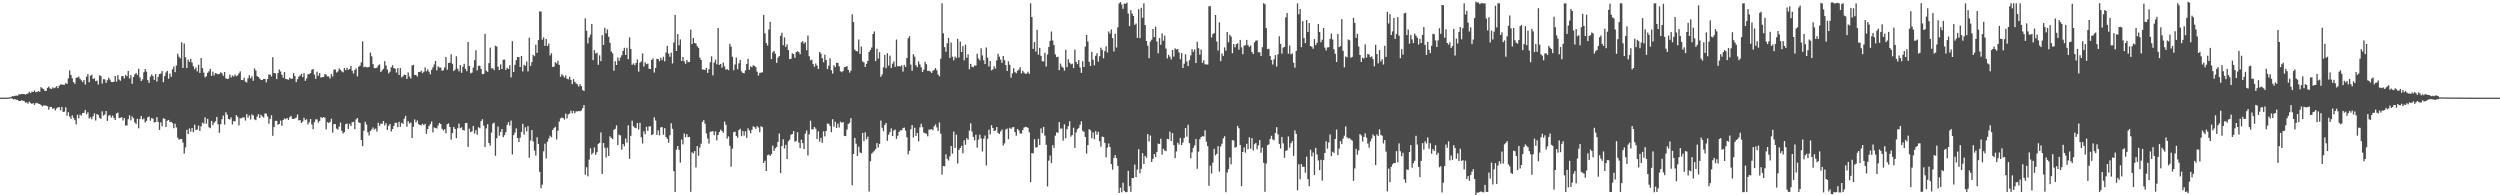 <?xml version="1.0" encoding="UTF-8"?>
<svg xmlns="http://www.w3.org/2000/svg" width="1920" height="150">
  <path d="M0 75.000h1v1.000H0zM1 75.000h1v1.000H1zM2 75.000h1v1.000H2zM3 75.000h1v1.000H3zM4 74.995h1v1.000H4zM5 74.945h1v1.000H5zM6 74.843h1v1.000H6zM7 74.740h1v1.000H7zM8 74.522h1v1.000H8zM9 73.779h1v1.939H9zM10 73.909h1v2.511H10zM11 73.603h1v2.492H11zM12 73.318h1v3.353H12zM13 73.592h1v3.041H13zM14 72.393h1v5.222H14zM15 72.554h1v4.996H15zM16 72.166h1v4.842H16zM17 72.275h1v5.043H17zM18 72.187h1v5.330H18zM19 72.661h1v6.154H19zM20 72.123h1v6.509H20zM21 71.803h1v7.864H21zM22 70.449h1v7.656H22zM23 71.512h1v7.632H23zM24 70.285h1v9.663H24zM25 70.663h1v8.510H25zM26 69.490h1v11.073H26zM27 70.809h1v8.435H27zM28 70.592h1v8.408H28zM29 69.939h1v9.804H29zM30 70.499h1v9.333H30zM31 66.926h1v13.788H31zM32 67.830h1v13.893H32zM33 68.383h1v12.617H33zM34 69.836h1v11.148H34zM35 69.728h1v11.461H35zM36 67.470h1v14.153H36zM37 66.477h1v17.823H37zM38 67.870h1v14.188H38zM39 68.416h1v13.703H39zM40 67.112h1v16.485H40zM41 67.794h1v15.276H41zM42 67.228h1v17.624H42zM43 66.207h1v17.043H43zM44 67.750h1v14.743H44zM45 65.768h1v16.441H45zM46 64.878h1v19.856H46zM47 64.894h1v17.256H47zM48 65.100h1v20.968H48zM49 65.138h1v20.625H49zM50 63.773h1v18.632H50zM51 64.469h1v24.421H51zM52 60.221h1v25.938H52zM53 54.088h1v35.481H53zM54 57.549h1v33.721H54zM55 60.098h1v28.477H55zM56 63.088h1v27.458H56zM57 64.297h1v27.966H57zM58 59.786h1v35.707H58zM59 59.512h1v28.622H59zM60 58.841h1v32.038H60zM61 60.490h1v27.546H61zM62 61.677h1v27.096H62zM63 63.065h1v23.715H63zM64 61.459h1v25.232H64zM65 64.995h1v19.415H65zM66 58.878h1v28.865H66zM67 56.885h1v29.322H67zM68 63.146h1v27.894H68zM69 58.169h1v31.858H69zM70 57.405h1v34.209H70zM71 60.555h1v28.731H71zM72 60.157h1v26.924H72zM73 62.353h1v30.226H73zM74 61.891h1v25.670H74zM75 64.944h1v23.308H75zM76 57.924h1v32.567H76zM77 58.345h1v32.953H77zM78 64.183h1v21.330H78zM79 60.808h1v27.966H79zM80 60.934h1v27.002H80zM81 63.635h1v21.635H81zM82 61.580h1v31.228H82zM83 59.579h1v29.205H83zM84 61.146h1v27.316H84zM85 62.933h1v27.395H85zM86 63.014h1v25.814H86zM87 62.833h1v27.803H87zM88 58.388h1v33.747H88zM89 62.684h1v24.460H89zM90 57.729h1v28.816H90zM91 61.091h1v29.587H91zM92 62.022h1v28.390H92zM93 58.508h1v31.489H93zM94 58.384h1v34.152H94zM95 60.193h1v30.441H95zM96 57.539h1v38.868H96zM97 58.542h1v37.827H97zM98 54.472h1v37.050H98zM99 60.280h1v28.280H99zM100 57.682h1v34.788H100zM101 64.341h1v25.040H101zM102 59.180h1v31.592H102zM103 57.115h1v36.940H103zM104 56.027h1v39.116H104zM105 57.508h1v33.692H105zM106 52.814h1v45.741H106zM107 59.471h1v31.949H107zM108 62.245h1v26.839H108zM109 60.925h1v30.888H109zM110 55.429h1v35.631H110zM111 53.019h1v41.056H111zM112 54.999h1v37.838H112zM113 61.543h1v28.630H113zM114 63.706h1v25.806H114zM115 58.826h1v33.856H115zM116 57.188h1v33.545H116zM117 58.493h1v32.656H117zM118 61.335h1v32.734H118zM119 56.893h1v36.871H119zM120 62.600h1v27.345H120zM121 59.035h1v34.599H121zM122 56.845h1v42.953H122zM123 56.539h1v37.448H123zM124 54.562h1v42.531H124zM125 63.124h1v27.719H125zM126 58.448h1v32.844H126zM127 55.644h1v41.907H127zM128 54.360h1v38.348H128zM129 60.486h1v31.621H129zM130 56.473h1v37.326H130zM131 59.030h1v34.510H131zM132 53.209h1v41.402H132zM133 51.058h1v47.388H133zM134 55.413h1v39.638H134zM135 50.336h1v47.579H135zM136 41.240h1v64.496H136zM137 43.587h1v63.665H137zM138 44.813h1v61.977H138zM139 32.482h1v74.235H139zM140 52.187h1v57.345H140zM141 33.449h1v84.543H141zM142 43.970h1v69.247H142zM143 52.270h1v47.476H143zM144 45.831h1v57.117H144zM145 47.581h1v51.072H145zM146 45.215h1v55.863H146zM147 47.988h1v50.311H147zM148 50.868h1v50.736H148zM149 53.176h1v42.583H149zM150 51.795h1v48.091H150zM151 54.809h1v44.659H151zM152 49.723h1v46.762H152zM153 56.029h1v44.535H153zM154 44.561h1v52.487H154zM155 52.327h1v41.851H155zM156 55.777h1v39.252H156zM157 59.388h1v30.777H157zM158 58.511h1v36.483H158zM159 55.932h1v35.372H159zM160 54.786h1v42.948H160zM161 52.889h1v45.565H161zM162 58.291h1v34.591H162zM163 55.041h1v41.110H163zM164 57.851h1v36.420H164zM165 56.078h1v37.079H165zM166 56.559h1v33.263H166zM167 57.019h1v38.406H167zM168 56.847h1v45.163H168zM169 55.504h1v39.878H169zM170 56.317h1v35.219H170zM171 58.230h1v30.532H171zM172 55.278h1v40.393H172zM173 60.171h1v26.043H173zM174 60.734h1v27.326H174zM175 60.401h1v30.939H175zM176 57.297h1v34.502H176zM177 59.432h1v30.739H177zM178 57.943h1v37.643H178zM179 58.828h1v34.183H179zM180 57.258h1v35.946H180zM181 58.547h1v29.882H181zM182 57.888h1v31.767H182zM183 56.355h1v39.942H183zM184 54.837h1v36.000H184zM185 61.364h1v29.537H185zM186 61.533h1v28.590H186zM187 59.710h1v30.503H187zM188 62.719h1v29.827H188zM189 63.308h1v24.359H189zM190 60.125h1v30.182H190zM191 57.721h1v30.903H191zM192 60.168h1v31.595H192zM193 58.582h1v29.262H193zM194 62.044h1v26.691H194zM195 52.462h1v39.216H195zM196 54.202h1v38.115H196zM197 58.408h1v31.026H197zM198 59.207h1v28.496H198zM199 60.336h1v30.284H199zM200 61.481h1v26.683H200zM201 61.358h1v28.083H201zM202 60.598h1v29.655H202zM203 60.546h1v26.664H203zM204 63.212h1v24.015H204zM205 60.738h1v28.704H205zM206 57.164h1v37.813H206zM207 57.369h1v33.944H207zM208 58.766h1v29.739H208zM209 43.946h1v60.342H209zM210 56.135h1v41.433H210zM211 56.312h1v36.536H211zM212 60.763h1v31.989H212zM213 56.179h1v39.609H213zM214 53.325h1v41.859H214zM215 54.869h1v37.818H215zM216 57.390h1v39.201H216zM217 59.690h1v32.470H217zM218 55.370h1v35.614H218zM219 60.658h1v30.901H219zM220 60.851h1v29.774H220zM221 61.298h1v30.832H221zM222 59.749h1v30.241H222zM223 60.555h1v28.450H223zM224 60.388h1v30.802H224zM225 56.160h1v35.208H225zM226 58.434h1v32.441H226zM227 63.088h1v27.232H227zM228 60.804h1v27.157H228zM229 58.890h1v33.514H229zM230 58.000h1v34.279H230zM231 56.727h1v37.756H231zM232 59.228h1v34.135H232zM233 56.189h1v34.247H233zM234 62.069h1v30.257H234zM235 60.280h1v31.299H235zM236 57.063h1v38.501H236zM237 56.947h1v37.008H237zM238 56.052h1v35.350H238zM239 53.559h1v41.964H239zM240 52.974h1v46.209H240zM241 57.360h1v36.426H241zM242 60.508h1v31.154H242zM243 55.068h1v36.612H243zM244 58.153h1v35.927H244zM245 56.124h1v36.751H245zM246 59.591h1v30.378H246zM247 59.216h1v31.514H247zM248 59.068h1v30.811H248zM249 56.920h1v33.450H249zM250 57.283h1v42.108H250zM251 58.679h1v35.132H251zM252 58.734h1v35.786H252zM253 60.293h1v33.295H253zM254 56.891h1v34.277H254zM255 58.717h1v43.115H255zM256 53.454h1v41.885H256zM257 53.364h1v41.944H257zM258 55.705h1v43.077H258zM259 54.829h1v44.734H259zM260 52.594h1v44.708H260zM261 53.625h1v40.497H261zM262 54.812h1v45.638H262zM263 55.570h1v47.006H263zM264 52.224h1v49.237H264zM265 53.910h1v41.405H265zM266 52.073h1v42.816H266zM267 53.655h1v45.402H267zM268 52.997h1v42.115H268zM269 50.615h1v46.183H269zM270 54.217h1v39.666H270zM271 56.479h1v37.126H271zM272 53.753h1v45.497H272zM273 52.513h1v39.182H273zM274 58.651h1v32.012H274zM275 51.220h1v42.740H275zM276 50.409h1v44.080H276zM277 47.848h1v59.664H277zM278 31.725h1v80.575H278zM279 51.606h1v48.747H279zM280 51.193h1v42.313H280zM281 51.680h1v43.961H281zM282 51.737h1v49.899H282zM283 51.365h1v52.688H283zM284 40.368h1v60.196H284zM285 43.277h1v56.162H285zM286 49.270h1v48.637H286zM287 52.283h1v47.218H287zM288 52.378h1v46.322H288zM289 51.960h1v49.108H289zM290 50.256h1v44.051H290zM291 49.470h1v47.214H291zM292 55.336h1v39.569H292zM293 53.997h1v41.123H293zM294 52.807h1v40.162H294zM295 46.940h1v49.415H295zM296 50.350h1v44.264H296zM297 53.401h1v46.376H297zM298 56.368h1v40.294H298zM299 55.102h1v40.132H299zM300 51.654h1v49.361H300zM301 50.085h1v49.027H301zM302 52.313h1v44.333H302zM303 52.744h1v41.581H303zM304 55.771h1v38.535H304zM305 52.309h1v45.335H305zM306 57.590h1v35.940H306zM307 52.336h1v45.064H307zM308 59.438h1v34.855H308zM309 58.562h1v36.590H309zM310 57.247h1v33.907H310zM311 57.603h1v31.401H311zM312 60.637h1v36.695H312zM313 55.675h1v37.369H313zM314 58.750h1v36.058H314zM315 60.337h1v33.753H315zM316 50.264h1v55.760H316zM317 49.884h1v47.446H317zM318 57.525h1v34.199H318zM319 57.476h1v36.587H319zM320 58.757h1v33.779H320zM321 55.248h1v40.147H321zM322 55.364h1v40.570H322zM323 54.258h1v42.040H323zM324 56.176h1v38.918H324zM325 55.096h1v41.072H325zM326 51.772h1v43.298H326zM327 54.760h1v48.073H327zM328 53.307h1v45.876H328zM329 54.965h1v41.730H329zM330 57.023h1v38.307H330zM331 53.731h1v39.580H331zM332 51.738h1v49.948H332zM333 49.516h1v48.396H333zM334 46.820h1v51.609H334zM335 54.067h1v44.589H335zM336 50.976h1v45.420H336zM337 51.852h1v42.554H337zM338 51.903h1v43.311H338zM339 54.342h1v44.589H339zM340 53.954h1v46.264H340zM341 51.777h1v47.461H341zM342 43.727h1v58.612H342zM343 53.538h1v41.889H343zM344 48.377h1v46.379H344zM345 48.053h1v49.462H345zM346 41.660h1v65.552H346zM347 49.008h1v53.215H347zM348 54.567h1v42.884H348zM349 53.390h1v45.650H349zM350 43.230h1v62.923H350zM351 52.743h1v45.771H351zM352 54.791h1v40.143H352zM353 49.967h1v48.469H353zM354 55.921h1v41.850H354zM355 51.183h1v48.659H355zM356 49.015h1v51.294H356zM357 52.794h1v41.764H357zM358 54.700h1v39.730H358zM359 32.294h1v80.540H359zM360 50.763h1v48.060H360zM361 56.394h1v45.152H361zM362 55.781h1v45.065H362zM363 51.914h1v44.827H363zM364 46.274h1v56.276H364zM365 38.613h1v61.367H365zM366 54.062h1v49.389H366zM367 50.535h1v47.175H367zM368 50.507h1v47.946H368zM369 52.918h1v40.122H369zM370 56.991h1v34.591H370zM371 56.722h1v39.744H371zM372 25.973h1v86.857H372zM373 54.270h1v44.318H373zM374 55.179h1v40.201H374zM375 48.478h1v61.330H375zM376 36.592h1v75.242H376zM377 52.543h1v49.272H377zM378 52.413h1v42.579H378zM379 53.862h1v40.350H379zM380 35.120h1v84.545H380zM381 35.684h1v70.511H381zM382 51.179h1v46.002H382zM383 53.753h1v50.418H383zM384 49.396h1v51.906H384zM385 52.998h1v46.099H385zM386 45.890h1v59.423H386zM387 45.724h1v58.103H387zM388 53.659h1v47.816H388zM389 52.016h1v43.865H389zM390 52.996h1v40.815H390zM391 50.086h1v46.398H391zM392 59.421h1v33.148H392zM393 31.628h1v86.992H393zM394 55.309h1v48.535H394zM395 49.742h1v52.096H395zM396 46.243h1v52.297H396zM397 43.746h1v62.253H397zM398 43.846h1v65.212H398zM399 51.434h1v54.269H399zM400 42.964h1v58.339H400zM401 54.860h1v40.239H401zM402 49.691h1v53.702H402zM403 50.513h1v47.245H403zM404 47.196h1v53.743H404zM405 54.845h1v42.039H405zM406 28.956h1v92.241H406zM407 50.594h1v57.405H407zM408 47.717h1v52.198H408zM409 42.192h1v66.471H409zM410 43.155h1v72.531H410zM411 34.302h1v85.211H411zM412 40.547h1v64.899H412zM413 30.787h1v79.783H413zM414 8.800h1v123.192H414zM415 8.802h1v135.716H415zM416 30.529h1v111.321H416zM417 28.718h1v87.481H417zM418 35.247h1v75.066H418zM419 29.905h1v91.790H419zM420 35.403h1v73.470H420zM421 33.443h1v72.923H421zM422 42.544h1v61.668H422zM423 40.879h1v64.551H423zM424 51.450h1v48.364H424zM425 51.093h1v47.302H425zM426 47.765h1v49.611H426zM427 48.754h1v58.358H427zM428 46.649h1v53.684H428zM429 49.802h1v43.569H429zM430 58.948h1v31.975H430zM431 57.026h1v33.230H431zM432 58.110h1v32.583H432zM433 59.580h1v32.282H433zM434 57.906h1v29.392H434zM435 60.451h1v30.554H435zM436 60.944h1v26.935H436zM437 58.955h1v28.241H437zM438 61.414h1v23.593H438zM439 64.637h1v22.458H439zM440 60.799h1v24.408H440zM441 62.896h1v24.124H441zM442 64.099h1v21.467H442zM443 64.820h1v20.754H443zM444 66.471h1v18.851H444zM445 64.623h1v20.850H445zM446 66.135h1v18.655H446zM447 69.161h1v13.929H447zM448 69.961h1v10.695H448zM449 14.069h1v120.119H449zM450 23.588h1v104.889H450zM451 33.315h1v102.092H451zM452 28.774h1v93.813H452zM453 26.551h1v87.306H453zM454 18.396h1v100.283H454zM455 46.189h1v71.187H455zM456 38.480h1v74.758H456zM457 41.141h1v77.735H457zM458 40.482h1v76.440H458zM459 49.786h1v60.688H459zM460 42.509h1v67.199H460zM461 46.943h1v54.721H461zM462 26.984h1v106.584H462zM463 34.485h1v75.346H463zM464 21.427h1v92.023H464zM465 25.646h1v95.345H465zM466 22.589h1v90.826H466zM467 28.207h1v91.536H467zM468 32.917h1v71.842H468zM469 39.618h1v66.248H469zM470 41.022h1v65.818H470zM471 54.328h1v45.452H471zM472 46.983h1v51.918H472zM473 49.917h1v46.366H473zM474 44.111h1v67.274H474zM475 46.759h1v56.695H475zM476 44.254h1v59.806H476zM477 42.425h1v72.462H477zM478 39.062h1v71.539H478zM479 36.693h1v75.616H479zM480 42.201h1v64.182H480zM481 36.723h1v72.848H481zM482 45.467h1v50.838H482zM483 28.691h1v93.303H483zM484 37.596h1v66.739H484zM485 49.775h1v42.883H485zM486 48.745h1v48.165H486zM487 50.086h1v47.982H487zM488 48.350h1v50.088H488zM489 45.664h1v48.862H489zM490 55.044h1v44.390H490zM491 48.064h1v46.187H491zM492 47.196h1v58.215H492zM493 41.069h1v69.151H493zM494 51.088h1v49.784H494zM495 47.802h1v55.344H495zM496 49.377h1v48.018H496zM497 48.856h1v51.667H497zM498 52.720h1v44.344H498zM499 53.025h1v43.928H499zM500 46.006h1v57.708H500zM501 44.863h1v58.264H501zM502 55.682h1v34.453H502zM503 52.189h1v40.387H503zM504 45.168h1v58.451H504zM505 45.382h1v54.694H505zM506 46.979h1v56.985H506zM507 44.409h1v53.419H507zM508 46.189h1v51.378H508zM509 43.575h1v59.881H509zM510 47.098h1v51.260H510zM511 40.277h1v64.864H511zM512 35.245h1v71.377H512zM513 41.186h1v68.412H513zM514 43.639h1v60.233H514zM515 40.477h1v54.179H515zM516 48.760h1v50.183H516zM517 32.593h1v98.906H517zM518 11.405h1v136.078H518zM519 39.149h1v75.721H519zM520 26.149h1v86.001H520zM521 34.766h1v80.276H521zM522 30.243h1v94.653H522zM523 46.863h1v60.361H523zM524 43.776h1v67.122H524zM525 47.099h1v55.406H525zM526 49.011h1v56.417H526zM527 46.035h1v56.967H527zM528 47.805h1v57.588H528zM529 47.582h1v57.556H529zM530 22.712h1v124.658H530zM531 33.856h1v83.140H531zM532 29.127h1v88.698H532zM533 32.964h1v83.051H533zM534 33.437h1v95.191H534zM535 35.548h1v76.576H535zM536 36.743h1v82.847H536zM537 44.226h1v69.154H537zM538 46.062h1v64.279H538zM539 53.367h1v40.234H539zM540 53.449h1v38.838H540zM541 53.725h1v41.372H541zM542 52.167h1v50.288H542zM543 55.969h1v50.436H543zM544 53.146h1v57.138H544zM545 47.843h1v53.336H545zM546 43.251h1v57.771H546zM547 57.887h1v42.816H547zM548 48.017h1v55.826H548zM549 45.787h1v55.133H549zM550 49.388h1v58.461H550zM551 21.530h1v82.120H551zM552 49.837h1v51.547H552zM553 49.094h1v50.446H553zM554 51.971h1v48.640H554zM555 48.080h1v53.848H555zM556 50.977h1v42.410H556zM557 53.504h1v42.322H557zM558 53.098h1v53.334H558zM559 53.889h1v50.861H559zM560 33.664h1v78.326H560zM561 35.826h1v92.184H561zM562 43.638h1v70.536H562zM563 53.952h1v47.556H563zM564 49.513h1v51.620H564zM565 44.221h1v60.152H565zM566 53.213h1v52.543H566zM567 48.593h1v51.349H567zM568 46.048h1v52.870H568zM569 54.780h1v49.790H569zM570 56.004h1v44.643H570zM571 56.329h1v47.873H571zM572 54.022h1v46.811H572zM573 49.119h1v56.740H573zM574 45.149h1v53.405H574zM575 53.668h1v46.572H575zM576 50.958h1v51.420H576zM577 51.677h1v48.057H577zM578 50.089h1v46.915H578zM579 50.651h1v47.044H579zM580 51.635h1v47.291H580zM581 55.077h1v41.812H581zM582 58.028h1v39.931H582zM583 55.946h1v45.561H583zM584 55.748h1v41.189H584zM585 55.532h1v42.154H585zM586 11.483h1v113.647H586zM587 25.620h1v97.825H587zM588 33.053h1v98.264H588zM589 34.954h1v84.250H589zM590 22.699h1v95.965H590zM591 16.813h1v102.869H591zM592 45.378h1v73.024H592zM593 40.208h1v71.654H593zM594 39.124h1v76.792H594zM595 41.283h1v72.513H595zM596 48.282h1v64.584H596zM597 44.240h1v64.767H597zM598 43.080h1v59.499H598zM599 27.511h1v105.437H599zM600 25.156h1v87.023H600zM601 34.775h1v72.164H601zM602 28.762h1v85.299H602zM603 36.002h1v75.227H603zM604 34.072h1v88.091H604zM605 38.429h1v70.095H605zM606 45.390h1v61.893H606zM607 45.100h1v58.321H607zM608 40.902h1v62.054H608zM609 41.543h1v59.126H609zM610 44.384h1v64.415H610zM611 39.979h1v68.368H611zM612 39.302h1v62.212H612zM613 40.034h1v69.548H613zM614 41.684h1v72.141H614zM615 32.447h1v74.802H615zM616 31.615h1v78.257H616zM617 33.489h1v80.965H617zM618 32.424h1v70.214H618zM619 38.614h1v61.614H619zM620 27.284h1v92.103H620zM621 43.181h1v60.031H621zM622 46.318h1v46.361H622zM623 45.808h1v53.587H623zM624 49.207h1v50.082H624zM625 51.247h1v46.243H625zM626 48.814h1v50.003H626zM627 50.344h1v56.443H627zM628 52.982h1v47.890H628zM629 39.872h1v68.860H629zM630 41.189h1v64.673H630zM631 44.699h1v65.024H631zM632 47.838h1v53.007H632zM633 41.963h1v62.816H633zM634 46.144h1v54.485H634zM635 53.031h1v41.895H635zM636 50.499h1v44.591H636zM637 44.736h1v52.020H637zM638 53.928h1v47.583H638zM639 56.533h1v34.999H639zM640 50.076h1v47.192H640zM641 51.548h1v41.961H641zM642 48.233h1v50.083H642zM643 48.358h1v46.625H643zM644 50.964h1v46.994H644zM645 54.753h1v38.620H645zM646 55.456h1v38.896H646zM647 54.487h1v39.196H647zM648 51.679h1v52.703H648zM649 51.366h1v53.165H649zM650 50.814h1v48.737H650zM651 53.687h1v41.592H651zM652 55.735h1v38.536H652zM653 54.219h1v36.548H653zM654 10.952h1v131.331H654zM655 16.944h1v101.347H655zM656 38.114h1v67.751H656zM657 39.193h1v71.173H657zM658 39.523h1v80.216H658zM659 30.348h1v82.367H659zM660 41.398h1v75.671H660zM661 35.737h1v81.945H661zM662 47.148h1v54.964H662zM663 47.959h1v60.426H663zM664 51.470h1v50.180H664zM665 49.019h1v57.924H665zM666 46.820h1v58.145H666zM667 39.839h1v107.240H667zM668 38.415h1v85.353H668zM669 36.481h1v81.482H669zM670 26.107h1v90.820H670zM671 24.143h1v91.623H671zM672 46.888h1v67.646H672zM673 37.439h1v72.451H673zM674 45.006h1v68.355H674zM675 40.156h1v70.328H675zM676 58.985h1v33.594H676zM677 57.175h1v40.947H677zM678 51.675h1v49.212H678zM679 42.141h1v53.849H679zM680 52.387h1v42.022H680zM681 40.857h1v67.255H681zM682 50.373h1v53.042H682zM683 42.691h1v58.753H683zM684 52.300h1v46.300H684zM685 48.875h1v55.622H685zM686 47.108h1v53.215H686zM687 51.315h1v48.232H687zM688 30.353h1v76.285H688zM689 50.996h1v53.258H689zM690 50.656h1v50.652H690zM691 51.111h1v48.927H691zM692 50.154h1v49.995H692zM693 54.965h1v43.504H693zM694 49.812h1v48.197H694zM695 51.393h1v48.972H695zM696 44.612h1v60.806H696zM697 29.330h1v89.272H697zM698 27.773h1v88.028H698zM699 49.561h1v49.733H699zM700 54.322h1v41.673H700zM701 41.650h1v63.990H701zM702 43.517h1v54.574H702zM703 50.070h1v54.289H703zM704 51.615h1v50.485H704zM705 47.148h1v61.404H705zM706 49.422h1v48.403H706zM707 51.651h1v43.390H707zM708 55.281h1v42.391H708zM709 53.480h1v48.386H709zM710 47.468h1v54.806H710zM711 49.379h1v53.441H711zM712 54.494h1v50.231H712zM713 54.269h1v45.281H713zM714 54.933h1v44.661H714zM715 55.999h1v43.099H715zM716 54.341h1v45.754H716zM717 53.555h1v43.375H717zM718 52.227h1v43.290H718zM719 53.992h1v43.856H719zM720 57.246h1v43.405H720zM721 58.611h1v35.439H721zM722 45.113h1v57.524H722zM723 2.559h1v131.513H723zM724 25.614h1v101.877H724zM725 36.209h1v91.519H725zM726 39.778h1v78.766H726zM727 33.232h1v88.753H727zM728 29.065h1v94.166H728zM729 44.473h1v75.606H729zM730 32.721h1v79.430H730zM731 43.499h1v74.510H731zM732 46.329h1v54.759H732zM733 43.403h1v70.242H733zM734 44.620h1v58.796H734zM735 29.842h1v95.732H735zM736 44.133h1v70.952H736zM737 31.873h1v81.811H737zM738 39.928h1v72.041H738zM739 35.383h1v82.435H739zM740 46.336h1v61.465H740zM741 34.287h1v76.945H741zM742 44.462h1v61.673H742zM743 41.769h1v65.614H743zM744 53.193h1v47.090H744zM745 49.028h1v45.709H745zM746 51.258h1v49.823H746zM747 51.592h1v53.519H747zM748 50.288h1v57.489H748zM749 50.400h1v53.077H749zM750 41.231h1v72.202H750zM751 44.911h1v62.354H751zM752 46.389h1v57.043H752zM753 37.026h1v69.276H753zM754 42.592h1v73.712H754zM755 46.299h1v60.218H755zM756 49.194h1v54.894H756zM757 36.464h1v90.594H757zM758 44.271h1v62.380H758zM759 51.091h1v48.514H759zM760 46.855h1v56.374H760zM761 54.063h1v42.066H761zM762 53.355h1v44.958H762zM763 50.844h1v49.758H763zM764 52.659h1v47.616H764zM765 46.460h1v51.057H765zM766 41.287h1v60.756H766zM767 43.522h1v59.367H767zM768 45.786h1v55.192H768zM769 48.207h1v51.329H769zM770 43.033h1v68.726H770zM771 46.162h1v63.984H771zM772 49.949h1v49.434H772zM773 54.553h1v44.213H773zM774 47.111h1v59.775H774zM775 49.744h1v48.411H775zM776 59.629h1v39.425H776zM777 56.343h1v41.460H777zM778 52.395h1v45.191H778zM779 55.399h1v46.056H779zM780 56.283h1v47.945H780zM781 54.395h1v44.700H781zM782 53.381h1v46.810H782zM783 51.611h1v50.872H783zM784 56.411h1v46.197H784zM785 54.334h1v45.583H785zM786 55.704h1v42.297H786zM787 56.732h1v40.662H787zM788 56.403h1v41.249H788zM789 55.077h1v43.115H789zM790 56.709h1v44.905H790zM791 2.570h1v137.365H791zM792 13.095h1v104.494H792zM793 37.525h1v80.214H793zM794 32.329h1v74.592H794zM795 39.504h1v73.772H795zM796 22.944h1v90.140H796zM797 42.010h1v64.525H797zM798 36.726h1v74.656H798zM799 42.915h1v55.704H799zM800 46.976h1v55.248H800zM801 47.216h1v50.220H801zM802 40.562h1v63.556H802zM803 51.095h1v60.100H803zM804 41.865h1v101.348H804zM805 36.033h1v87.347H805zM806 31.345h1v88.123H806zM807 24.234h1v101.110H807zM808 31.118h1v80.319H808zM809 34.674h1v78.942H809zM810 41.738h1v62.455H810zM811 43.903h1v57.695H811zM812 43.541h1v58.470H812zM813 53.837h1v39.885H813zM814 48.823h1v49.976H814zM815 51.076h1v47.578H815zM816 52.043h1v55.929H816zM817 54.263h1v41.232H817zM818 38.186h1v68.071H818zM819 51.567h1v47.713H819zM820 45.514h1v51.429H820zM821 48.188h1v44.953H821zM822 49.415h1v55.478H822zM823 48.885h1v54.816H823zM824 52.263h1v45.899H824zM825 38.103h1v75.434H825zM826 47.497h1v54.244H826zM827 49.237h1v50.013H827zM828 46.063h1v52.145H828zM829 51.848h1v43.984H829zM830 55.969h1v37.205H830zM831 46.994h1v53.450H831zM832 51.447h1v49.801H832zM833 35.858h1v69.314H833zM834 26.872h1v91.071H834zM835 31.897h1v79.563H835zM836 47.523h1v51.632H836zM837 50.708h1v49.370H837zM838 39.833h1v66.349H838zM839 45.879h1v55.785H839zM840 50.166h1v56.778H840zM841 42.848h1v57.850H841zM842 40.840h1v62.611H842zM843 47.288h1v53.931H843zM844 43.167h1v65.298H844zM845 36.633h1v76.000H845zM846 38.339h1v66.556H846zM847 44.728h1v60.470H847zM848 39.250h1v70.521H848zM849 35.525h1v85.372H849zM850 40.296h1v73.044H850zM851 24.200h1v85.990H851zM852 25.898h1v86.974H852zM853 22.684h1v103.368H853zM854 29.283h1v100.974H854zM855 39.553h1v81.674H855zM856 25.859h1v93.308H856zM857 36.503h1v84.952H857zM858 21.067h1v106.379H858zM859 2.681h1v145.552H859zM860 1.621h1v142.516H860zM861 3.459h1v144.202H861zM862 6.765h1v133.589H862zM863 2.688h1v143.927H863zM864 2.896h1v144.669H864zM865 1.971h1v145.580H865zM866 10.340h1v120.863H866zM867 20.022h1v122.897H867zM868 7.752h1v139.648H868zM869 10.472h1v126.263H869zM870 12.240h1v124.555H870zM871 19.037h1v107.320H871zM872 18.060h1v117.998H872zM873 29.085h1v101.130H873zM874 7.024h1v107.581H874zM875 29.293h1v103.858H875zM876 6.000h1v123.630H876zM877 13.629h1v103.955H877zM878 2.581h1v123.389H878zM879 19.246h1v100.467H879zM880 31.499h1v89.585H880zM881 35.106h1v67.861H881zM882 44.678h1v63.997H882zM883 31.928h1v72.165H883zM884 30.454h1v93.985H884zM885 22.290h1v99.767H885zM886 28.455h1v89.842H886zM887 20.411h1v100.208H887zM888 31.831h1v84.977H888zM889 40.886h1v69.410H889zM890 29.298h1v81.326H890zM891 34.350h1v72.216H891zM892 25.692h1v93.027H892zM893 31.281h1v82.924H893zM894 27.325h1v88.219H894zM895 37.339h1v78.786H895zM896 44.826h1v61.805H896zM897 42.026h1v64.962H897zM898 43.515h1v57.609H898zM899 45.685h1v62.630H899zM900 38.399h1v63.861H900zM901 43.470h1v67.994H901zM902 37.123h1v84.310H902zM903 38.044h1v78.279H903zM904 37.626h1v72.012H904zM905 40.262h1v70.858H905zM906 45.478h1v60.391H906zM907 40.739h1v70.672H907zM908 52.222h1v57.247H908zM909 48.949h1v56.990H909zM910 41.698h1v56.588H910zM911 47.284h1v57.701H911zM912 50.795h1v45.014H912zM913 46.257h1v63.707H913zM914 42.546h1v78.999H914zM915 37.790h1v79.252H915zM916 39.843h1v73.731H916zM917 37.978h1v73.723H917zM918 48.440h1v58.282H918zM919 32.109h1v97.468H919zM920 37.024h1v79.468H920zM921 41.962h1v64.951H921zM922 38.029h1v67.211H922zM923 48.283h1v56.267H923zM924 46.281h1v58.511H924zM925 49.388h1v50.675H925zM926 49.449h1v59.337H926zM927 49.567h1v62.710H927zM928 4.779h1v137.929H928zM929 4.748h1v122.465H929zM930 28.776h1v104.500H930zM931 26.075h1v98.874H931zM932 25.453h1v88.813H932zM933 11.500h1v107.865H933zM934 31.896h1v86.200H934zM935 38.821h1v73.425H935zM936 17.127h1v114.658H936zM937 46.983h1v65.540H937zM938 41.015h1v69.351H938zM939 42.911h1v63.304H939zM940 36.413h1v68.226H940zM941 38.932h1v108.678H941zM942 24.598h1v107.939H942zM943 32.450h1v97.501H943zM944 26.742h1v94.211H944zM945 28.113h1v98.156H945zM946 40.857h1v66.697H946zM947 33.799h1v74.123H947zM948 36.352h1v77.064H948zM949 33.872h1v78.981H949zM950 33.283h1v63.407H950zM951 38.161h1v60.322H951zM952 30.684h1v80.677H952zM953 36.348h1v106.643H953zM954 41.667h1v75.065H954zM955 35.065h1v78.136H955zM956 34.763h1v82.478H956zM957 30.676h1v79.723H957zM958 34.712h1v79.892H958zM959 36.059h1v69.413H959zM960 34.984h1v79.232H960zM961 39.864h1v66.244H961zM962 41.496h1v74.082H962zM963 32.490h1v78.252H963zM964 31.105h1v78.645H964zM965 31.005h1v83.652H965zM966 40.151h1v71.524H966zM967 40.164h1v67.447H967zM968 42.976h1v74.304H968zM969 36.267h1v77.162H969zM970 2.397h1v122.627H970zM971 3.300h1v143.981H971zM972 21.604h1v103.969H972zM973 37.741h1v73.844H973zM974 37.443h1v73.472H974zM975 43.036h1v63.657H975zM976 46.133h1v58.175H976zM977 49.585h1v57.526H977zM978 45.519h1v62.247H978zM979 42.360h1v59.774H979zM980 51.103h1v46.561H980zM981 41.669h1v61.501H981zM982 27.849h1v82.680H982zM983 33.710h1v80.295H983zM984 41.195h1v63.978H984zM985 36.533h1v73.542H985zM986 35.986h1v85.193H986zM987 13.308h1v102.566H987zM988 9.934h1v105.480H988zM989 41.209h1v63.580H989zM990 34.982h1v78.354H990zM991 41.668h1v68.347H991zM992 41.044h1v67.401H992zM993 48.159h1v71.513H993zM994 51.971h1v48.192H994zM995 39.121h1v63.733H995zM996 2.592h1v143.529H996zM997 10.899h1v115.262H997zM998 6.841h1v130.834H998zM999 36.185h1v89.887H999zM1000 16.232h1v111.897H1000zM1001 29.296h1v98.812H1001zM1002 33.159h1v99.454H1002zM1003 15.375h1v104.950H1003zM1004 24.595h1v112.995H1004zM1005 17.692h1v125.321H1005zM1006 35.328h1v79.688H1006zM1007 35.913h1v84.123H1007zM1008 37.408h1v79.718H1008zM1009 29.994h1v104.351H1009zM1010 34.611h1v78.957H1010zM1011 32.845h1v85.800H1011zM1012 18.414h1v104.813H1012zM1013 24.561h1v106.175H1013zM1014 32.521h1v90.189H1014zM1015 30.501h1v108.177H1015zM1016 21.515h1v101.487H1016zM1017 36.577h1v80.939H1017zM1018 38.718h1v69.780H1018zM1019 36.463h1v77.646H1019zM1020 36.279h1v73.149H1020zM1021 29.869h1v73.391H1021zM1022 25.785h1v94.176H1022zM1023 30.320h1v86.188H1023zM1024 37.822h1v79.600H1024zM1025 41.330h1v65.364H1025zM1026 47.659h1v51.828H1026zM1027 26.029h1v93.120H1027zM1028 36.174h1v77.918H1028zM1029 35.316h1v73.090H1029zM1030 14.707h1v95.948H1030zM1031 39.055h1v67.368H1031zM1032 51.706h1v52.514H1032zM1033 43.376h1v53.682H1033zM1034 44.041h1v61.352H1034zM1035 30.372h1v76.018H1035zM1036 30.948h1v75.159H1036zM1037 44.348h1v62.849H1037zM1038 43.690h1v64.321H1038zM1039 13.664h1v125.248H1039zM1040 17.560h1v111.783H1040zM1041 29.060h1v85.209H1041zM1042 25.965h1v92.876H1042zM1043 35.680h1v79.841H1043zM1044 42.239h1v60.667H1044zM1045 47.540h1v56.552H1045zM1046 44.263h1v64.363H1046zM1047 44.980h1v60.180H1047zM1048 34.061h1v68.380H1048zM1049 44.204h1v61.500H1049zM1050 41.404h1v68.811H1050zM1051 41.879h1v71.558H1051zM1052 43.983h1v64.501H1052zM1053 43.249h1v63.120H1053zM1054 45.396h1v57.877H1054zM1055 50.932h1v53.640H1055zM1056 34.399h1v92.351H1056zM1057 41.567h1v61.676H1057zM1058 48.657h1v55.815H1058zM1059 38.472h1v60.890H1059zM1060 47.200h1v56.344H1060zM1061 45.397h1v58.897H1061zM1062 49.552h1v60.633H1062zM1063 35.179h1v72.414H1063zM1064 43.736h1v72.702H1064zM1065 9.003h1v138.045H1065zM1066 18.080h1v111.401H1066zM1067 10.864h1v129.054H1067zM1068 26.931h1v101.231H1068zM1069 24.090h1v102.126H1069zM1070 13.835h1v111.298H1070zM1071 29.900h1v95.337H1071zM1072 26.055h1v90.006H1072zM1073 13.230h1v111.418H1073zM1074 27.426h1v82.727H1074zM1075 44.714h1v71.443H1075zM1076 37.768h1v82.172H1076zM1077 41.932h1v75.406H1077zM1078 10.293h1v127.420H1078zM1079 9.838h1v130.488H1079zM1080 26.990h1v103.158H1080zM1081 22.655h1v107.795H1081zM1082 33.605h1v83.185H1082zM1083 26.853h1v84.573H1083zM1084 30.234h1v98.523H1084zM1085 33.090h1v92.272H1085zM1086 25.823h1v97.647H1086zM1087 27.332h1v76.974H1087zM1088 28.954h1v82.042H1088zM1089 34.206h1v93.982H1089zM1090 29.827h1v106.213H1090zM1091 33.026h1v90.595H1091zM1092 26.811h1v83.091H1092zM1093 20.694h1v94.102H1093zM1094 34.459h1v74.083H1094zM1095 42.194h1v67.990H1095zM1096 32.131h1v73.419H1096zM1097 38.249h1v75.976H1097zM1098 40.827h1v69.205H1098zM1099 35.081h1v82.972H1099zM1100 25.924h1v88.638H1100zM1101 26.317h1v89.710H1101zM1102 31.008h1v80.491H1102zM1103 36.096h1v82.800H1103zM1104 30.958h1v86.323H1104zM1105 21.651h1v106.808H1105zM1106 25.961h1v101.724H1106zM1107 3.855h1v143.935H1107zM1108 4.008h1v136.257H1108zM1109 28.992h1v98.540H1109zM1110 22.542h1v88.484H1110zM1111 33.001h1v80.539H1111zM1112 34.236h1v74.355H1112zM1113 32.457h1v90.747H1113zM1114 36.813h1v82.630H1114zM1115 35.399h1v87.411H1115zM1116 22.220h1v89.258H1116zM1117 42.636h1v70.968H1117zM1118 29.639h1v92.325H1118zM1119 33.435h1v84.374H1119zM1120 24.600h1v99.018H1120zM1121 20.760h1v93.479H1121zM1122 30.186h1v93.462H1122zM1123 21.671h1v101.324H1123zM1124 2.557h1v127.621H1124zM1125 11.133h1v112.290H1125zM1126 8.266h1v129.187H1126zM1127 17.387h1v117.860H1127zM1128 24.148h1v114.681H1128zM1129 20.940h1v113.431H1129zM1130 33.913h1v97.906H1130zM1131 30.347h1v99.538H1131zM1132 13.943h1v123.546H1132zM1133 1.342h1v149.658H1133zM1134 1.986h1v145.909H1134zM1135 1.889h1v146.043H1135zM1136 3.167h1v144.237H1136zM1137 2.573h1v144.427H1137zM1138 2.401h1v145.161H1138zM1139 2.652h1v145.042H1139zM1140 2.614h1v139.343H1140zM1141 14.142h1v133.159H1141zM1142 23.396h1v124.063H1142zM1143 13.238h1v119.297H1143zM1144 32.545h1v104.614H1144zM1145 23.453h1v101.400H1145zM1146 30.308h1v111.346H1146zM1147 24.254h1v105.861H1147zM1148 4.394h1v120.896H1148zM1149 21.091h1v120.273H1149zM1150 2.570h1v124.507H1150zM1151 2.548h1v121.312H1151zM1152 26.819h1v98.919H1152zM1153 24.759h1v91.687H1153zM1154 32.371h1v93.260H1154zM1155 31.013h1v79.831H1155zM1156 43.520h1v66.217H1156zM1157 27.922h1v80.460H1157zM1158 19.899h1v106.358H1158zM1159 11.862h1v115.871H1159zM1160 21.798h1v111.003H1160zM1161 35.680h1v97.925H1161zM1162 21.504h1v94.211H1162zM1163 30.855h1v85.321H1163zM1164 32.823h1v86.969H1164zM1165 33.534h1v97.172H1165zM1166 30.652h1v81.481H1166zM1167 20.142h1v109.233H1167zM1168 19.085h1v107.630H1168zM1169 38.500h1v79.865H1169zM1170 33.858h1v78.955H1170zM1171 20.078h1v90.796H1171zM1172 34.687h1v77.359H1172zM1173 23.485h1v89.619H1173zM1174 38.872h1v77.163H1174zM1175 47.771h1v70.635H1175zM1176 22.135h1v112.082H1176zM1177 24.137h1v94.334H1177zM1178 40.033h1v66.402H1178zM1179 33.862h1v78.067H1179zM1180 39.767h1v67.982H1180zM1181 6.278h1v117.645H1181zM1182 34.341h1v82.837H1182zM1183 41.714h1v63.782H1183zM1184 42.746h1v59.956H1184zM1185 46.344h1v59.478H1185zM1186 41.080h1v62.880H1186zM1187 41.025h1v73.828H1187zM1188 42.195h1v70.190H1188zM1189 35.160h1v69.984H1189zM1190 36.668h1v65.895H1190zM1191 37.682h1v73.545H1191zM1192 40.848h1v71.109H1192zM1193 12.845h1v132.746H1193zM1194 20.909h1v109.672H1194zM1195 27.114h1v87.379H1195zM1196 29.678h1v87.569H1196zM1197 41.724h1v66.127H1197zM1198 36.171h1v80.731H1198zM1199 45.552h1v64.919H1199zM1200 33.649h1v74.776H1200zM1201 2.582h1v132.098H1201zM1202 2.589h1v144.878H1202zM1203 26.030h1v104.372H1203zM1204 19.644h1v124.296H1204zM1205 15.858h1v107.622H1205zM1206 6.942h1v136.611H1206zM1207 8.516h1v131.659H1207zM1208 23.403h1v109.989H1208zM1209 34.207h1v97.167H1209zM1210 22.214h1v118.585H1210zM1211 27.839h1v93.910H1211zM1212 27.089h1v87.139H1212zM1213 34.748h1v75.829H1213zM1214 20.866h1v111.181H1214zM1215 10.608h1v121.994H1215zM1216 19.986h1v113.350H1216zM1217 27.625h1v108.855H1217zM1218 11.257h1v119.670H1218zM1219 31.585h1v86.246H1219zM1220 27.674h1v95.184H1220zM1221 27.026h1v87.823H1221zM1222 24.979h1v90.957H1222zM1223 25.617h1v95.207H1223zM1224 41.133h1v57.011H1224zM1225 39.302h1v62.518H1225zM1226 38.377h1v66.997H1226zM1227 35.226h1v100.433H1227zM1228 28.643h1v90.608H1228zM1229 27.276h1v94.523H1229zM1230 33.667h1v89.845H1230zM1231 35.219h1v81.094H1231zM1232 21.998h1v109.319H1232zM1233 37.011h1v88.310H1233zM1234 24.369h1v98.620H1234zM1235 7.531h1v115.560H1235zM1236 2.813h1v144.647H1236zM1237 11.242h1v136.218H1237zM1238 13.381h1v126.845H1238zM1239 14.136h1v118.556H1239zM1240 22.651h1v115.213H1240zM1241 41.313h1v67.076H1241zM1242 30.128h1v90.993H1242zM1243 16.975h1v106.371H1243zM1244 2.525h1v144.878H1244zM1245 2.627h1v138.044H1245zM1246 33.259h1v82.101H1246zM1247 43.036h1v70.190H1247zM1248 27.675h1v93.027H1248zM1249 20.299h1v105.534H1249zM1250 45.612h1v65.453H1250zM1251 42.304h1v67.225H1251zM1252 37.032h1v76.978H1252zM1253 53.333h1v43.503H1253zM1254 52.222h1v46.852H1254zM1255 29.742h1v79.542H1255zM1256 36.181h1v75.408H1256zM1257 30.571h1v91.596H1257zM1258 31.638h1v96.996H1258zM1259 37.013h1v81.264H1259zM1260 32.684h1v92.574H1260zM1261 13.941h1v102.684H1261zM1262 33.290h1v87.814H1262zM1263 22.511h1v90.468H1263zM1264 42.154h1v79.866H1264zM1265 25.014h1v108.684H1265zM1266 26.799h1v115.045H1266zM1267 35.846h1v108.343H1267zM1268 22.711h1v106.225H1268zM1269 31.887h1v84.392H1269zM1270 2.568h1v145.083H1270zM1271 2.561h1v140.783H1271zM1272 18.405h1v129.013H1272zM1273 22.317h1v122.383H1273zM1274 4.919h1v127.565H1274zM1275 27.680h1v102.136H1275zM1276 19.177h1v102.713H1276zM1277 2.928h1v129.474H1277zM1278 28.248h1v106.290H1278zM1279 37.369h1v80.598H1279zM1280 39.911h1v72.546H1280zM1281 27.347h1v86.790H1281zM1282 30.577h1v78.093H1282zM1283 24.619h1v104.994H1283zM1284 32.447h1v83.371H1284zM1285 28.326h1v92.977H1285zM1286 13.115h1v116.265H1286zM1287 24.946h1v114.215H1287zM1288 34.783h1v91.464H1288zM1289 22.302h1v98.409H1289zM1290 27.722h1v86.028H1290zM1291 32.142h1v88.086H1291zM1292 38.102h1v79.848H1292zM1293 36.336h1v95.619H1293zM1294 40.753h1v75.276H1294zM1295 24.518h1v91.895H1295zM1296 17.495h1v117.243H1296zM1297 27.613h1v103.319H1297zM1298 14.821h1v116.733H1298zM1299 32.457h1v88.256H1299zM1300 21.253h1v115.804H1300zM1301 29.465h1v94.997H1301zM1302 36.066h1v93.689H1302zM1303 34.415h1v76.642H1303zM1304 4.137h1v129.930H1304zM1305 31.067h1v92.477H1305zM1306 45.081h1v60.600H1306zM1307 46.475h1v60.984H1307zM1308 32.499h1v82.345H1308zM1309 40.592h1v77.275H1309zM1310 24.833h1v85.363H1310zM1311 43.232h1v63.105H1311zM1312 31.939h1v111.140H1312zM1313 15.658h1v124.989H1313zM1314 28.159h1v101.963H1314zM1315 28.741h1v94.317H1315zM1316 27.033h1v94.274H1316zM1317 22.385h1v102.931H1317zM1318 24.139h1v98.178H1318zM1319 50.512h1v75.144H1319zM1320 46.478h1v60.244H1320zM1321 41.621h1v64.514H1321zM1322 43.535h1v71.501H1322zM1323 39.983h1v74.396H1323zM1324 38.438h1v85.187H1324zM1325 39.298h1v73.072H1325zM1326 46.169h1v62.081H1326zM1327 36.938h1v71.837H1327zM1328 44.083h1v60.040H1328zM1329 37.089h1v91.640H1329zM1330 24.746h1v112.346H1330zM1331 30.875h1v89.873H1331zM1332 32.715h1v76.270H1332zM1333 34.474h1v73.023H1333zM1334 43.357h1v63.473H1334zM1335 46.242h1v59.258H1335zM1336 45.014h1v56.913H1336zM1337 28.555h1v78.734H1337zM1338 2.607h1v145.014H1338zM1339 2.525h1v144.967H1339zM1340 20.026h1v107.097H1340zM1341 16.160h1v131.326H1341zM1342 7.024h1v128.859H1342zM1343 11.097h1v123.343H1343zM1344 33.650h1v101.115H1344zM1345 17.267h1v106.167H1345zM1346 38.095h1v74.790H1346zM1347 21.866h1v107.270H1347zM1348 35.058h1v77.417H1348zM1349 31.699h1v83.711H1349zM1350 36.633h1v75.194H1350zM1351 9.879h1v124.909H1351zM1352 8.996h1v119.407H1352zM1353 19.000h1v113.777H1353zM1354 25.543h1v111.265H1354zM1355 13.649h1v115.570H1355zM1356 31.955h1v84.312H1356zM1357 33.860h1v79.016H1357zM1358 31.739h1v86.973H1358zM1359 24.425h1v98.825H1359zM1360 35.273h1v69.417H1360zM1361 34.153h1v65.520H1361zM1362 39.303h1v67.883H1362zM1363 33.806h1v77.572H1363zM1364 28.624h1v115.456H1364zM1365 23.827h1v109.314H1365zM1366 26.474h1v86.722H1366zM1367 31.536h1v86.061H1367zM1368 37.743h1v78.342H1368zM1369 31.567h1v87.063H1369zM1370 35.341h1v72.986H1370zM1371 36.814h1v76.234H1371zM1372 5.696h1v139.967H1372zM1373 8.935h1v138.412H1373zM1374 4.847h1v142.573H1374zM1375 13.987h1v129.814H1375zM1376 8.998h1v109.338H1376zM1377 28.400h1v109.774H1377zM1378 41.151h1v69.804H1378zM1379 21.904h1v110.556H1379zM1380 20.953h1v103.940H1380zM1381 5.750h1v141.747H1381zM1382 4.283h1v140.876H1382zM1383 32.711h1v82.663H1383zM1384 39.789h1v67.353H1384zM1385 26.108h1v96.237H1385zM1386 33.954h1v85.271H1386zM1387 43.002h1v75.048H1387zM1388 38.620h1v82.795H1388zM1389 30.381h1v87.570H1389zM1390 31.249h1v76.608H1390zM1391 44.604h1v75.933H1391zM1392 17.135h1v111.655H1392zM1393 21.055h1v97.429H1393zM1394 29.900h1v91.942H1394zM1395 27.783h1v96.913H1395zM1396 29.950h1v93.807H1396zM1397 19.619h1v96.658H1397zM1398 2.233h1v128.854H1398zM1399 2.693h1v125.470H1399zM1400 7.232h1v140.529H1400zM1401 12.336h1v117.890H1401zM1402 31.937h1v105.600H1402zM1403 15.905h1v122.282H1403zM1404 23.866h1v123.170H1404zM1405 15.990h1v129.491H1405zM1406 1.896h1v147.094H1406zM1407 1.845h1v147.313H1407zM1408 2.446h1v145.063H1408zM1409 2.789h1v144.985H1409zM1410 2.234h1v145.287H1410zM1411 2.164h1v140.812H1411zM1412 2.648h1v145.095H1412zM1413 7.729h1v140.066H1413zM1414 3.145h1v137.421H1414zM1415 2.500h1v145.036H1415zM1416 12.046h1v133.433H1416zM1417 12.580h1v114.449H1417zM1418 26.991h1v103.908H1418zM1419 18.777h1v105.571H1419zM1420 19.522h1v118.955H1420zM1421 6.069h1v128.990H1421zM1422 13.492h1v109.241H1422zM1423 6.357h1v133.470H1423zM1424 12.514h1v113.912H1424zM1425 2.572h1v123.147H1425zM1426 21.590h1v95.732H1426zM1427 32.725h1v83.239H1427zM1428 32.759h1v92.461H1428zM1429 37.034h1v76.965H1429zM1430 41.580h1v69.766H1430zM1431 34.155h1v89.426H1431zM1432 15.406h1v112.044H1432zM1433 25.810h1v107.394H1433zM1434 16.944h1v107.328H1434zM1435 18.899h1v99.960H1435zM1436 36.743h1v78.847H1436zM1437 27.798h1v91.150H1437zM1438 25.301h1v85.710H1438zM1439 28.618h1v86.954H1439zM1440 33.312h1v85.406H1440zM1441 23.558h1v110.107H1441zM1442 21.954h1v103.501H1442zM1443 32.881h1v81.921H1443zM1444 24.550h1v91.382H1444zM1445 18.712h1v99.522H1445zM1446 28.361h1v100.384H1446zM1447 25.916h1v86.348H1447zM1448 32.341h1v84.150H1448zM1449 31.084h1v93.513H1449zM1450 24.485h1v101.987H1450zM1451 36.899h1v81.290H1451zM1452 38.226h1v77.351H1452zM1453 43.232h1v77.136H1453zM1454 21.249h1v105.672H1454zM1455 34.532h1v87.474H1455zM1456 45.165h1v61.956H1456zM1457 47.255h1v52.052H1457zM1458 42.619h1v56.706H1458zM1459 44.574h1v52.145H1459zM1460 47.075h1v64.402H1460zM1461 42.055h1v67.310H1461zM1462 39.223h1v74.453H1462zM1463 43.849h1v63.595H1463zM1464 37.829h1v70.767H1464zM1465 46.703h1v57.465H1465zM1466 22.065h1v96.426H1466zM1467 8.582h1v135.153H1467zM1468 20.505h1v108.232H1468zM1469 22.752h1v96.571H1469zM1470 31.266h1v83.787H1470zM1471 31.103h1v81.868H1471zM1472 30.341h1v81.860H1472zM1473 41.159h1v68.950H1473zM1474 40.502h1v69.595H1474zM1475 2.482h1v144.930H1475zM1476 18.003h1v129.257H1476zM1477 23.057h1v105.458H1477zM1478 22.407h1v112.257H1478zM1479 12.797h1v132.533H1479zM1480 6.341h1v131.749H1480zM1481 16.281h1v111.740H1481zM1482 29.904h1v109.234H1482zM1483 37.414h1v109.650H1483zM1484 10.050h1v120.157H1484zM1485 41.132h1v77.956H1485zM1486 40.367h1v79.280H1486zM1487 34.153h1v77.651H1487zM1488 15.560h1v129.179H1488zM1489 28.743h1v107.451H1489zM1490 20.844h1v122.788H1490zM1491 23.186h1v107.462H1491zM1492 16.037h1v115.431H1492zM1493 35.685h1v79.244H1493zM1494 41.136h1v73.168H1494zM1495 30.774h1v90.784H1495zM1496 28.042h1v84.839H1496zM1497 40.309h1v59.941H1497zM1498 37.939h1v61.205H1498zM1499 43.766h1v60.728H1499zM1500 18.487h1v123.230H1500zM1501 31.200h1v89.176H1501zM1502 29.529h1v95.198H1502zM1503 25.253h1v91.160H1503zM1504 28.937h1v99.227H1504zM1505 19.625h1v91.816H1505zM1506 26.978h1v103.559H1506zM1507 31.220h1v94.514H1507zM1508 27.885h1v93.154H1508zM1509 2.615h1v142.672H1509zM1510 27.056h1v120.418H1510zM1511 7.805h1v137.100H1511zM1512 14.143h1v116.708H1512zM1513 18.106h1v114.613H1513zM1514 25.657h1v112.525H1514zM1515 42.239h1v69.296H1515zM1516 40.432h1v76.808H1516zM1517 29.971h1v85.642H1517zM1518 8.490h1v134.491H1518zM1519 22.776h1v100.256H1519zM1520 39.559h1v74.719H1520zM1521 43.524h1v63.580H1521zM1522 26.175h1v98.506H1522zM1523 16.765h1v99.382H1523zM1524 28.820h1v88.993H1524zM1525 45.275h1v62.618H1525zM1526 48.635h1v56.447H1526zM1527 49.425h1v50.757H1527zM1528 54.726h1v41.469H1528zM1529 38.490h1v62.959H1529zM1530 37.576h1v82.106H1530zM1531 35.741h1v85.036H1531zM1532 37.844h1v79.380H1532zM1533 38.891h1v85.657H1533zM1534 33.815h1v87.791H1534zM1535 19.855h1v97.249H1535zM1536 29.735h1v92.361H1536zM1537 29.918h1v84.006H1537zM1538 38.673h1v82.269H1538zM1539 30.050h1v90.512H1539zM1540 22.072h1v112.464H1540zM1541 33.535h1v113.879H1541zM1542 20.677h1v103.819H1542zM1543 4.865h1v140.004H1543zM1544 2.442h1v144.972H1544zM1545 6.386h1v128.322H1545zM1546 2.506h1v143.431H1546zM1547 20.913h1v122.165H1547zM1548 2.560h1v137.533H1548zM1549 10.749h1v128.975H1549zM1550 16.161h1v126.281H1550zM1551 2.571h1v135.287H1551zM1552 19.084h1v128.408H1552zM1553 24.227h1v101.938H1553zM1554 26.262h1v110.324H1554zM1555 31.377h1v107.451H1555zM1556 17.977h1v109.351H1556zM1557 24.112h1v112.231H1557zM1558 26.578h1v90.484H1558zM1559 26.567h1v95.921H1559zM1560 26.046h1v120.236H1560zM1561 32.548h1v90.924H1561zM1562 21.882h1v110.806H1562zM1563 29.450h1v98.701H1563zM1564 26.564h1v91.344H1564zM1565 31.000h1v79.039H1565zM1566 34.921h1v81.062H1566zM1567 36.128h1v75.650H1567zM1568 31.106h1v86.392H1568zM1569 17.711h1v116.323H1569zM1570 20.679h1v126.539H1570zM1571 24.843h1v96.029H1571zM1572 21.439h1v101.373H1572zM1573 37.814h1v86.253H1573zM1574 19.277h1v122.128H1574zM1575 33.151h1v102.115H1575zM1576 35.795h1v82.607H1576zM1577 35.583h1v93.144H1577zM1578 14.170h1v125.606H1578zM1579 25.200h1v102.453H1579zM1580 29.162h1v100.630H1580zM1581 15.397h1v105.142H1581zM1582 17.051h1v113.620H1582zM1583 18.449h1v109.975H1583zM1584 30.481h1v80.727H1584zM1585 33.152h1v84.296H1585zM1586 19.117h1v100.405H1586zM1587 36.698h1v89.796H1587zM1588 42.169h1v81.080H1588zM1589 32.308h1v83.993H1589zM1590 32.045h1v91.821H1590zM1591 2.901h1v122.314H1591zM1592 21.513h1v99.157H1592zM1593 41.542h1v60.270H1593zM1594 46.467h1v58.706H1594zM1595 37.510h1v65.435H1595zM1596 56.443h1v38.409H1596zM1597 42.459h1v66.660H1597zM1598 44.541h1v69.152H1598zM1599 31.635h1v77.466H1599zM1600 38.503h1v73.589H1600zM1601 33.833h1v84.825H1601zM1602 46.691h1v59.750H1602zM1603 22.986h1v115.948H1603zM1604 15.342h1v111.944H1604zM1605 31.366h1v85.220H1605zM1606 27.498h1v96.070H1606zM1607 27.241h1v82.896H1607zM1608 25.747h1v90.395H1608zM1609 25.010h1v92.621H1609zM1610 33.938h1v76.892H1610zM1611 37.650h1v76.737H1611zM1612 2.476h1v145.025H1612zM1613 7.746h1v138.307H1613zM1614 21.162h1v110.899H1614zM1615 10.995h1v127.819H1615zM1616 7.687h1v136.018H1616zM1617 8.475h1v126.944H1617zM1618 19.123h1v106.808H1618zM1619 24.336h1v108.161H1619zM1620 13.725h1v109.388H1620zM1621 34.843h1v100.809H1621zM1622 34.831h1v86.092H1622zM1623 25.509h1v95.790H1623zM1624 37.923h1v79.248H1624zM1625 26.437h1v113.857H1625zM1626 26.453h1v110.092H1626zM1627 20.783h1v117.224H1627zM1628 20.602h1v106.317H1628zM1629 21.021h1v114.466H1629zM1630 31.008h1v83.666H1630zM1631 39.253h1v74.683H1631zM1632 33.014h1v87.350H1632zM1633 31.334h1v85.362H1633zM1634 41.204h1v59.017H1634zM1635 35.640h1v63.385H1635zM1636 43.718h1v60.962H1636zM1637 35.510h1v97.306H1637zM1638 33.422h1v110.257H1638zM1639 34.089h1v90.976H1639zM1640 21.432h1v99.233H1640zM1641 27.850h1v96.458H1641zM1642 25.032h1v88.467H1642zM1643 28.562h1v101.341H1643zM1644 41.078h1v82.242H1644zM1645 22.943h1v91.449H1645zM1646 2.793h1v140.356H1646zM1647 16.733h1v128.942H1647zM1648 16.963h1v116.488H1648zM1649 14.911h1v110.191H1649zM1650 7.103h1v131.264H1650zM1651 28.332h1v88.017H1651zM1652 33.223h1v88.869H1652zM1653 36.664h1v76.379H1653zM1654 18.164h1v101.581H1654zM1655 14.997h1v132.265H1655zM1656 12.926h1v128.142H1656zM1657 39.776h1v80.762H1657zM1658 44.668h1v65.996H1658zM1659 20.994h1v108.310H1659zM1660 27.204h1v86.261H1660zM1661 31.121h1v83.782H1661zM1662 36.284h1v80.216H1662zM1663 38.316h1v67.278H1663zM1664 31.149h1v77.089H1664zM1665 31.782h1v95.312H1665zM1666 26.542h1v99.235H1666zM1667 37.233h1v80.037H1667zM1668 35.244h1v96.542H1668zM1669 40.427h1v89.349H1669zM1670 24.006h1v93.881H1670zM1671 30.669h1v81.312H1671zM1672 2.522h1v119.881H1672zM1673 4.102h1v120.901H1673zM1674 21.193h1v114.291H1674zM1675 33.191h1v98.591H1675zM1676 30.574h1v115.480H1676zM1677 20.172h1v123.639H1677zM1678 27.053h1v120.361H1678zM1679 13.744h1v133.357H1679zM1680 1.389h1v146.966H1680zM1681 2.032h1v137.454H1681zM1682 32.472h1v99.446H1682zM1683 12.012h1v124.158H1683zM1684 13.262h1v120.235H1684zM1685 18.951h1v104.609H1685zM1686 22.655h1v102.284H1686zM1687 28.060h1v86.774H1687zM1688 40.724h1v74.113H1688zM1689 39.825h1v84.183H1689zM1690 43.232h1v62.471H1690zM1691 49.566h1v50.641H1691zM1692 48.101h1v53.570H1692zM1693 51.729h1v51.306H1693zM1694 49.741h1v49.773H1694zM1695 42.826h1v58.270H1695zM1696 46.850h1v59.073H1696zM1697 36.770h1v71.541H1697zM1698 50.329h1v45.380H1698zM1699 54.652h1v45.480H1699zM1700 60.486h1v38.122H1700zM1701 57.363h1v31.231H1701zM1702 52.906h1v49.972H1702zM1703 51.561h1v44.584H1703zM1704 59.232h1v35.502H1704zM1705 63.545h1v21.490H1705zM1706 50.048h1v54.213H1706zM1707 54.759h1v41.956H1707zM1708 58.275h1v34.899H1708zM1709 60.787h1v32.394H1709zM1710 52.895h1v41.287H1710zM1711 57.710h1v34.014H1711zM1712 59.355h1v32.034H1712zM1713 65.342h1v22.660H1713zM1714 46.515h1v58.629H1714zM1715 49.892h1v53.692H1715zM1716 53.808h1v44.768H1716zM1717 59.961h1v34.492H1717zM1718 54.986h1v42.543H1718zM1719 39.088h1v64.215H1719zM1720 53.363h1v37.824H1720zM1721 42.817h1v54.214H1721zM1722 61.447h1v28.227H1722zM1723 59.056h1v32.345H1723zM1724 55.185h1v36.069H1724zM1725 67.483h1v17.933H1725zM1726 68.010h1v15.754H1726zM1727 50.900h1v46.755H1727zM1728 50.445h1v49.148H1728zM1729 60.406h1v26.034H1729zM1730 60.466h1v28.787H1730zM1731 64.410h1v30.670H1731zM1732 69.828h1v10.693H1732zM1733 67.708h1v13.418H1733zM1734 61.523h1v26.793H1734zM1735 67.203h1v18.565H1735zM1736 66.522h1v15.989H1736zM1737 67.010h1v15.305H1737zM1738 67.797h1v18.187H1738zM1739 69.051h1v12.692H1739zM1740 52.766h1v46.549H1740zM1741 56.667h1v39.842H1741zM1742 59.558h1v29.941H1742zM1743 56.967h1v34.084H1743zM1744 60.496h1v26.630H1744zM1745 64.264h1v26.358H1745zM1746 65.798h1v21.532H1746zM1747 63.333h1v23.406H1747zM1748 64.351h1v19.843H1748zM1749 23.094h1v101.985H1749zM1750 32.259h1v80.033H1750zM1751 51.575h1v50.521H1751zM1752 49.307h1v64.331H1752zM1753 48.159h1v52.494H1753zM1754 56.573h1v43.797H1754zM1755 52.773h1v43.422H1755zM1756 54.701h1v36.123H1756zM1757 63.452h1v25.457H1757zM1758 60.468h1v25.697H1758zM1759 66.615h1v14.097H1759zM1760 69.222h1v16.987H1760zM1761 54.586h1v36.745H1761zM1762 53.348h1v46.095H1762zM1763 60.386h1v34.010H1763zM1764 61.166h1v26.419H1764zM1765 64.886h1v28.957H1765zM1766 68.582h1v15.682H1766zM1767 65.368h1v16.377H1767zM1768 58.553h1v32.880H1768zM1769 67.755h1v14.251H1769zM1770 64.542h1v17.842H1770zM1771 65.213h1v17.244H1771zM1772 68.655h1v13.526H1772zM1773 69.090h1v12.721H1773zM1774 59.512h1v28.745H1774zM1775 59.437h1v28.837H1775zM1776 65.781h1v20.309H1776zM1777 65.344h1v20.377H1777zM1778 65.178h1v19.327H1778zM1779 56.757h1v37.116H1779zM1780 61.786h1v23.771H1780zM1781 61.189h1v32.251H1781zM1782 65.878h1v21.068H1782zM1783 21.287h1v104.613H1783zM1784 44.998h1v74.207H1784zM1785 33.664h1v71.881H1785zM1786 44.347h1v65.732H1786zM1787 43.552h1v72.456H1787zM1788 61.125h1v29.263H1788zM1789 55.603h1v38.040H1789zM1790 61.137h1v30.338H1790zM1791 63.613h1v19.725H1791zM1792 61.298h1v26.498H1792zM1793 64.004h1v21.263H1793zM1794 67.191h1v16.288H1794zM1795 66.285h1v19.159H1795zM1796 55.104h1v39.201H1796zM1797 53.975h1v41.431H1797zM1798 56.663h1v38.225H1798zM1799 65.359h1v19.841H1799zM1800 62.032h1v24.484H1800zM1801 63.268h1v22.488H1801zM1802 62.288h1v26.637H1802zM1803 64.850h1v22.031H1803zM1804 60.630h1v24.538H1804zM1805 64.598h1v21.865H1805zM1806 66.285h1v18.681H1806zM1807 62.524h1v25.426H1807zM1808 63.802h1v21.828H1808zM1809 55.263h1v33.415H1809zM1810 57.473h1v46.695H1810zM1811 56.435h1v41.611H1811zM1812 45.118h1v53.099H1812zM1813 37.785h1v70.617H1813zM1814 39.614h1v77.653H1814zM1815 31.032h1v92.914H1815zM1816 41.547h1v80.553H1816zM1817 33.792h1v79.305H1817zM1818 61.690h1v25.898H1818zM1819 62.102h1v29.472H1819zM1820 63.319h1v28.812H1820zM1821 60.354h1v28.093H1821zM1822 59.563h1v27.187H1822zM1823 64.716h1v21.873H1823zM1824 63.610h1v20.600H1824zM1825 63.342h1v23.248H1825zM1826 61.782h1v25.404H1826zM1827 67.267h1v17.687H1827zM1828 67.355h1v19.135H1828zM1829 67.693h1v17.261H1829zM1830 67.113h1v17.827H1830zM1831 68.356h1v16.111H1831zM1832 67.182h1v15.593H1832zM1833 66.316h1v17.676H1833zM1834 65.493h1v17.786H1834zM1835 68.881h1v12.177H1835zM1836 67.968h1v14.919H1836zM1837 68.981h1v13.213H1837zM1838 69.244h1v11.472H1838zM1839 67.800h1v12.849H1839zM1840 68.555h1v14.148H1840zM1841 69.670h1v10.128H1841zM1842 69.585h1v11.172H1842zM1843 68.306h1v12.625H1843zM1844 71.162h1v8.509H1844zM1845 69.102h1v12.413H1845zM1846 70.884h1v9.409H1846zM1847 69.894h1v10.721H1847zM1848 71.139h1v8.155H1848zM1849 71.721h1v8.411H1849zM1850 71.829h1v6.754H1850zM1851 72.093h1v7.060H1851zM1852 70.979h1v7.888H1852zM1853 71.825h1v5.990H1853zM1854 70.698h1v9.091H1854zM1855 71.598h1v7.060H1855zM1856 72.845h1v4.725H1856zM1857 70.890h1v7.326H1857zM1858 71.784h1v6.960H1858zM1859 73.228h1v5.560H1859zM1860 72.467h1v4.558H1860zM1861 73.156h1v4.708H1861zM1862 72.159h1v5.651H1862zM1863 72.645h1v4.735H1863zM1864 72.825h1v3.858H1864zM1865 72.945h1v3.254H1865zM1866 73.489h1v2.768H1866zM1867 73.857h1v2.339H1867zM1868 73.472h1v2.917H1868zM1869 73.860h1v2.647H1869zM1870 73.332h1v3.390H1870zM1871 73.354h1v2.884H1871zM1872 73.781h1v2.434H1872zM1873 74.769h1v1.000H1873zM1874 74.786h1v1.000H1874zM1875 74.741h1v1.000H1875zM1876 74.852h1v1.000H1876zM1877 74.842h1v1.000H1877zM1878 74.833h1v1.000H1878zM1879 74.849h1v1.000H1879zM1880 74.900h1v1.000H1880zM1881 74.797h1v1.000H1881zM1882 74.901h1v1.000H1882zM1883 74.886h1v1.000H1883zM1884 74.900h1v1.000H1884zM1885 74.899h1v1.000H1885zM1886 74.901h1v1.000H1886zM1887 74.904h1v1.000H1887zM1888 74.914h1v1.000H1888zM1889 74.902h1v1.000H1889zM1890 74.919h1v1.000H1890zM1891 74.951h1v1.000H1891zM1892 74.947h1v1.000H1892zM1893 74.939h1v1.000H1893zM1894 74.949h1v1.000H1894zM1895 74.966h1v1.000H1895zM1896 74.973h1v1.000H1896zM1897 74.971h1v1.000H1897zM1898 74.979h1v1.000H1898zM1899 74.985h1v1.000H1899zM1900 74.991h1v1.000H1900zM1901 74.994h1v1.000H1901zM1902 74.997h1v1.000H1902zM1903 75.000h1v1.000H1903zM1904 75.000h1v1.000H1904zM1905 75.000h1v1.000H1905zM1906 75.000h1v1.000H1906zM1907 75.000h1v1.000H1907zM1908 75.000h1v1.000H1908zM1909 75.000h1v1.000H1909zM1910 75.000h1v1.000H1910zM1911 75.000h1v1.000H1911zM1912 75.000h1v1.000H1912zM1913 75.000h1v1.000H1913zM1914 75.000h1v1.000H1914zM1915 75.000h1v1.000H1915zM1916 75.000h1v1.000H1916zM1917 75.000h1v1.000H1917zM1918 75.000h1v1.000H1918zM1919 75.000h1v1.000H1919z" fill="#4a4a4a"></path>
</svg>
